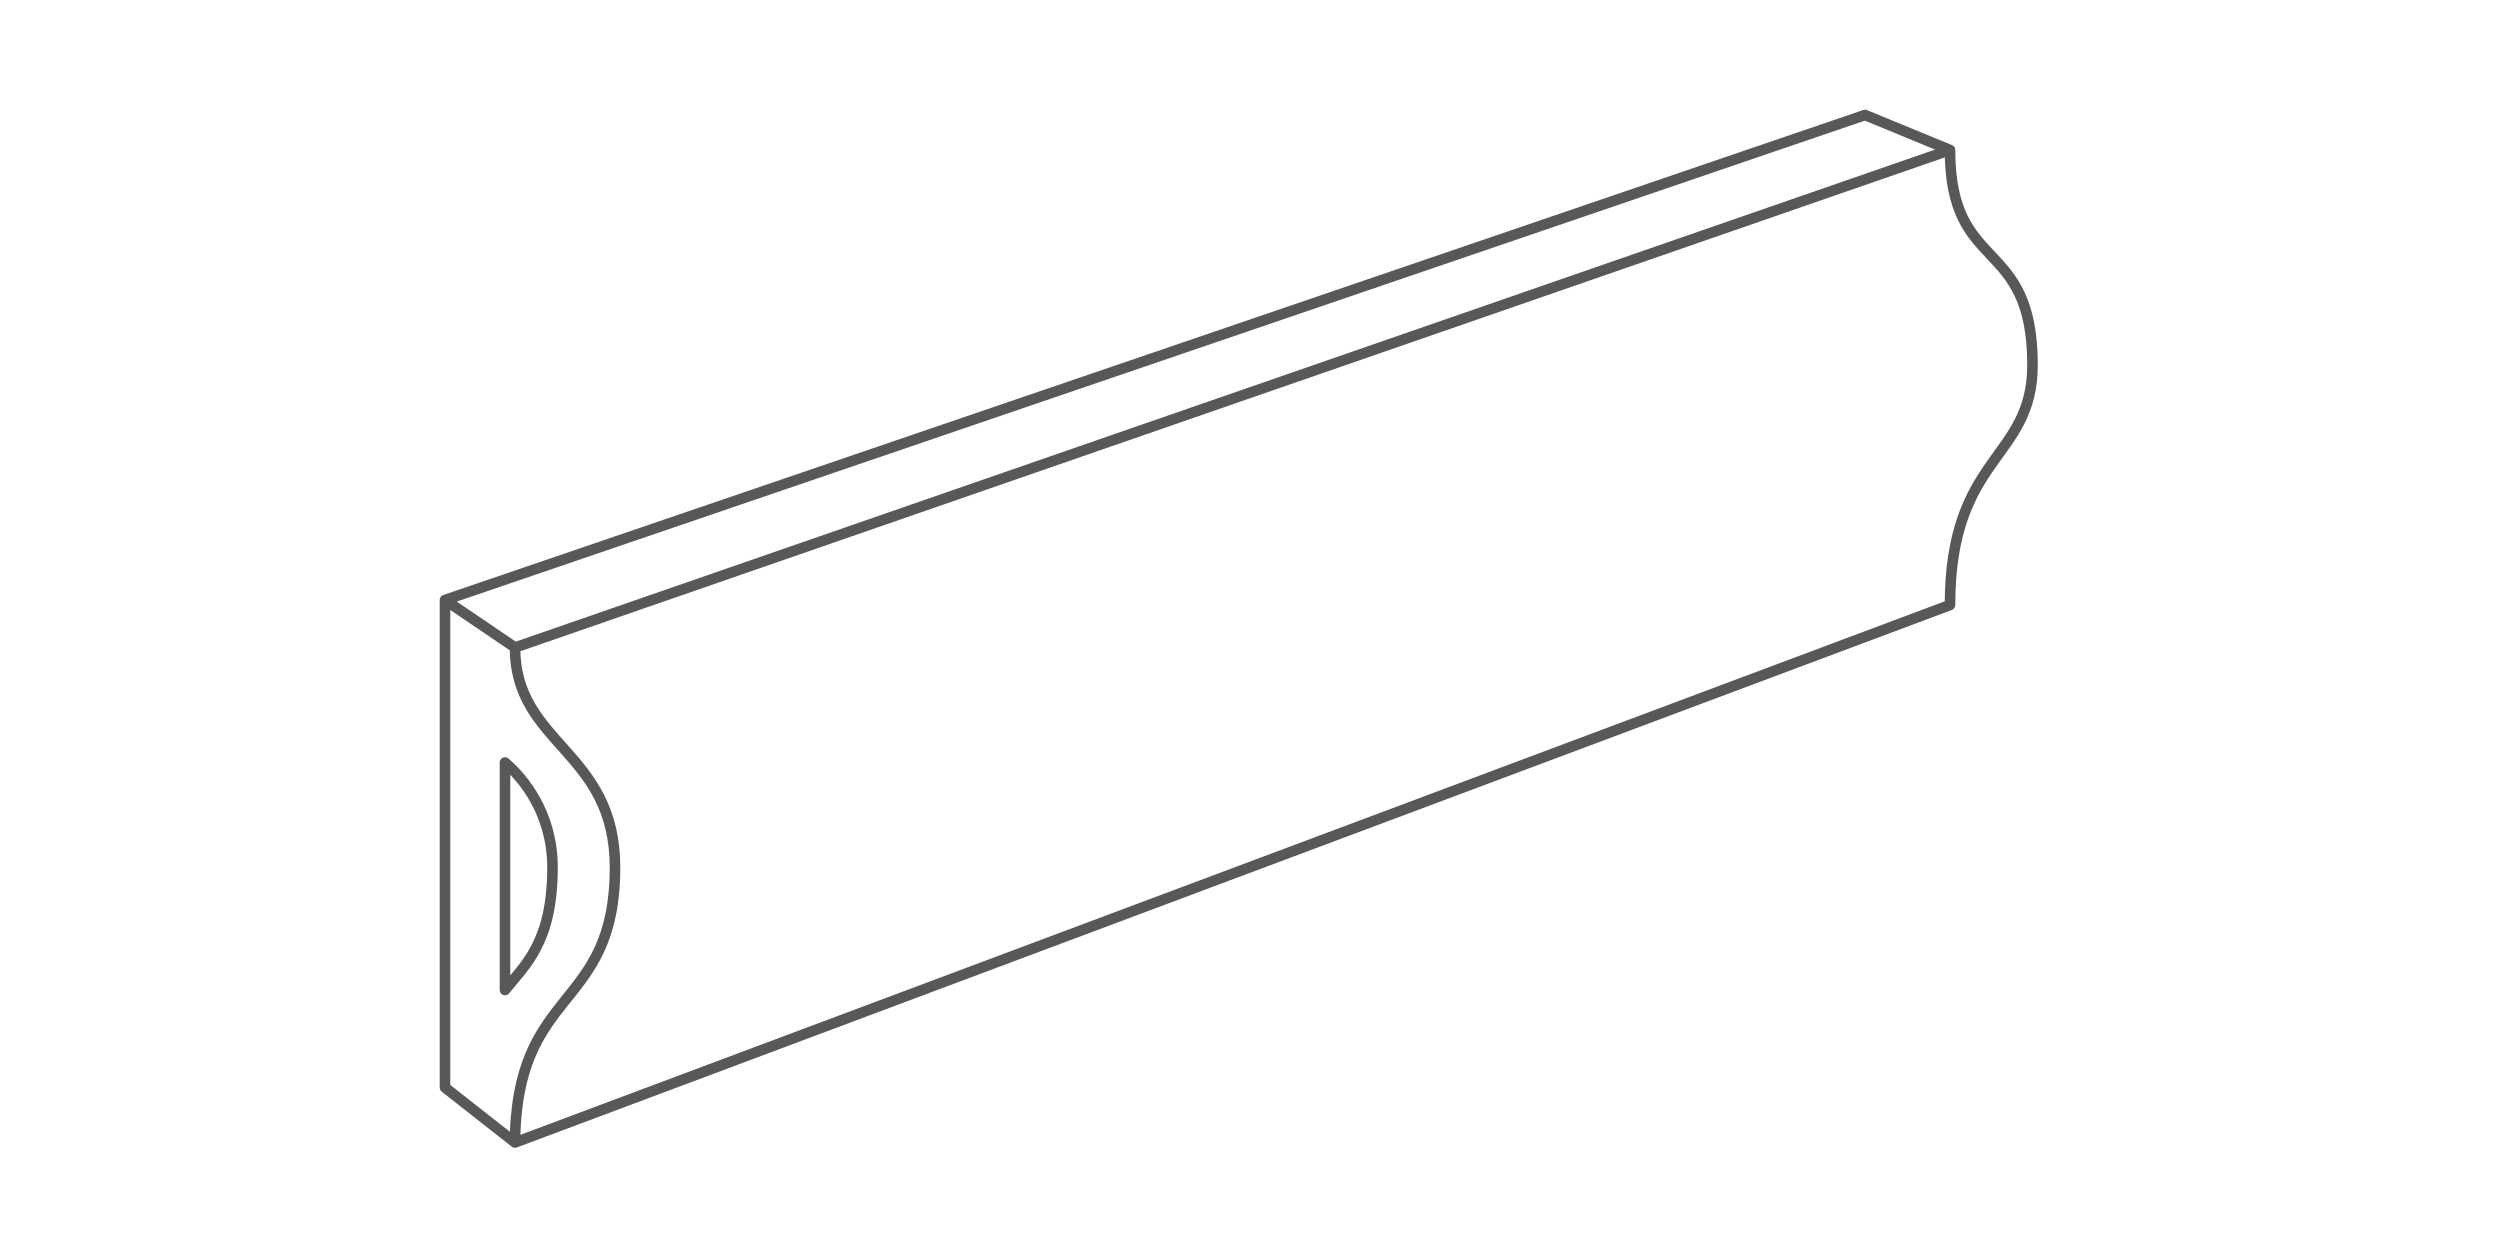 <?xml version="1.0" encoding="utf-8"?>
<!-- Generator: Adobe Illustrator 27.8.1, SVG Export Plug-In . SVG Version: 6.00 Build 0)  -->
<svg version="1.1" id="Calque_1" xmlns="http://www.w3.org/2000/svg" xmlns:xlink="http://www.w3.org/1999/xlink" x="0px" y="0px"
	 viewBox="0 0 100 50" style="enable-background:new 0 0 100 50;" xml:space="preserve">
<style type="text/css">
	.st0{fill:none;stroke:#585857;stroke-width:0.423;stroke-linejoin:round;stroke-miterlimit:10;}
</style>
<path class="st0" d="M20.2,39.6v-9.1c0.7,0.6,1.9,2,1.9,4.2C22.1,37.7,21,38.6,20.2,39.6L20.2,39.6z"/>
<g>
	<path class="st0" d="M78,6L20.6,25.9L17.8,24L74.6,4.6L78,6z M20.6,25.9c0,3.9,4,4.1,4,8.8c0,5.8-4,4.7-4,11.1 M17.8,24v19.5
		l2.8,2.2L78,24.2c0-6,3.3-5.8,3.3-9.6C81.3,9.4,78,11,78,6"/>
</g>
</svg>
